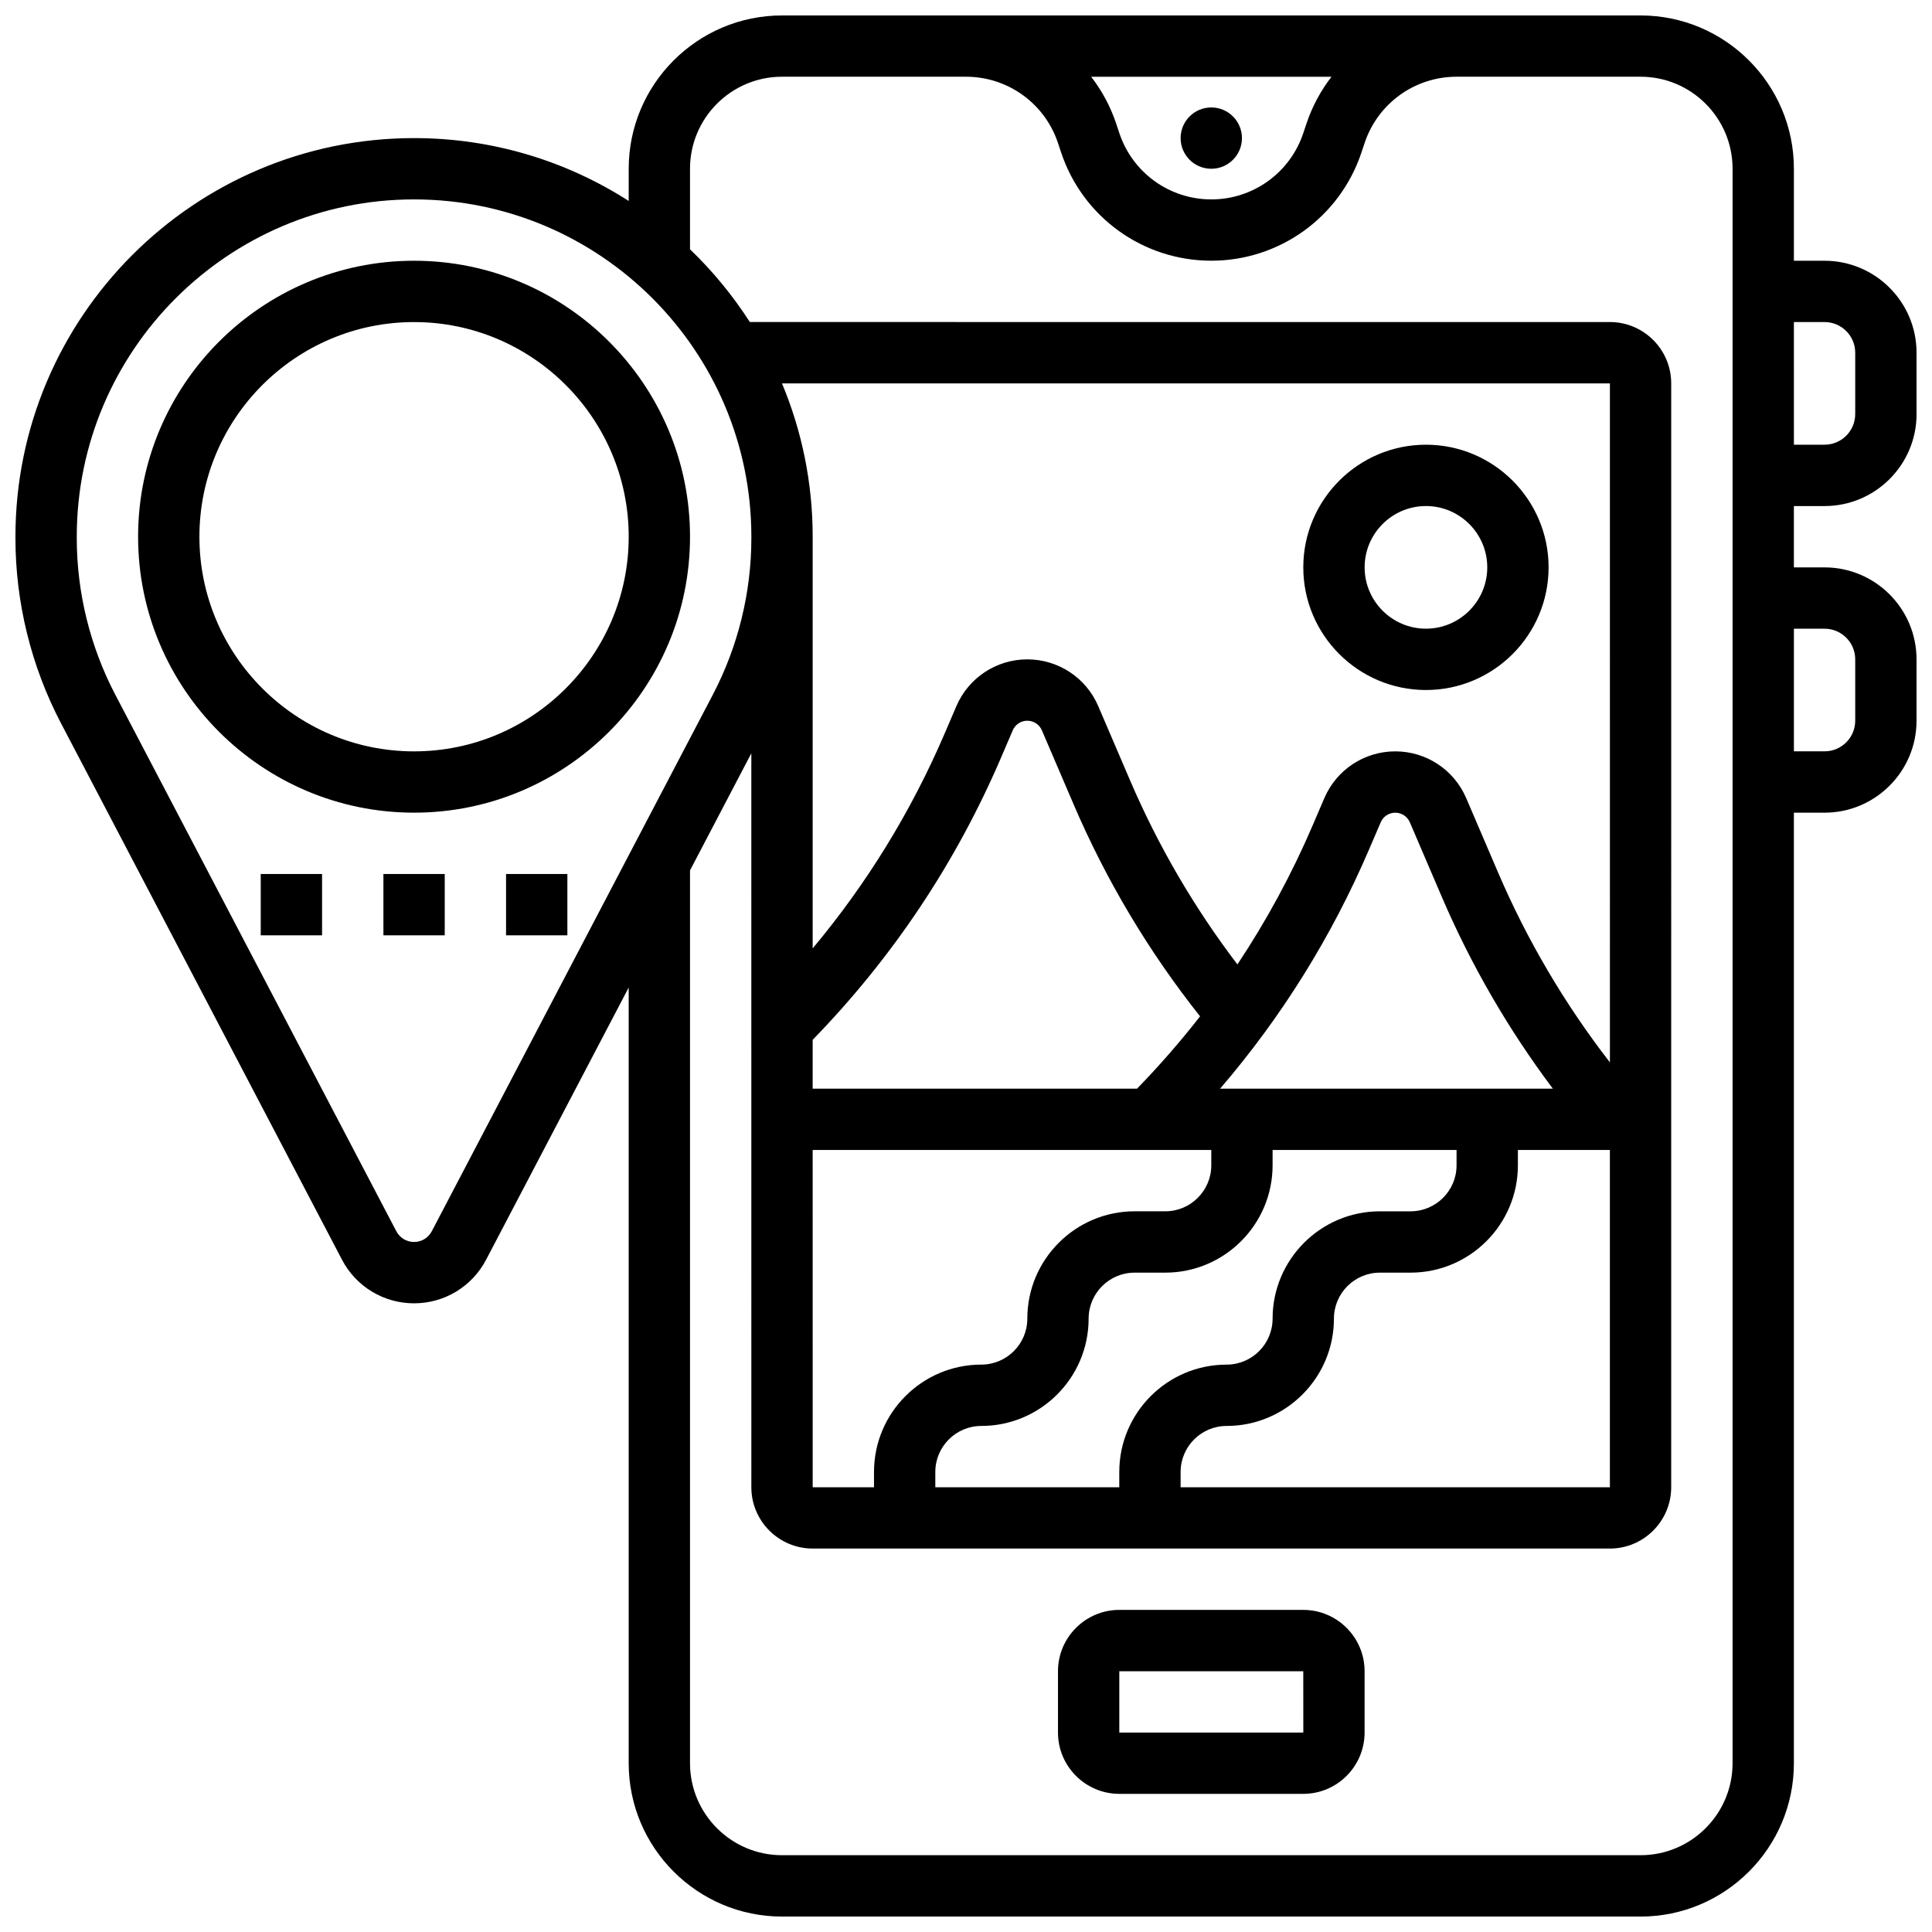 <?xml version="1.0" encoding="UTF-8"?>
<!-- Uploaded to: SVG Repo, www.svgrepo.com, Generator: SVG Repo Mixer Tools -->
<svg width="800px" height="800px" version="1.1" viewBox="144 144 512 512" xmlns="http://www.w3.org/2000/svg">
 <defs>
  <clipPath id="a">
   <path d="m148.09 148.09h503.81v503.81h-503.81z"/>
  </clipPath>
 </defs>
 <path d="m489.38 570.64h-48.754c-8.961 0-16.25 7.293-16.25 16.25v16.25c0 8.961 7.293 16.25 16.25 16.25h48.754c8.961 0 16.25-7.293 16.25-16.25v-16.25c0.004-8.961-7.289-16.25-16.25-16.25zm0 32.504h-48.754v-16.25h48.754l0.012 16.25h-0.012z"/>
 <path d="m473.13 180.6c0 4.488-3.641 8.125-8.125 8.125-4.488 0-8.129-3.637-8.129-8.125 0-4.488 3.641-8.125 8.129-8.125 4.484 0 8.125 3.637 8.125 8.125"/>
 <g clip-path="url(#a)">
  <path d="m627.53 278.11c13.441 0 24.379-10.934 24.379-24.379l-0.004-16.25c0-13.441-10.938-24.379-24.379-24.379h-8.125v-24.379c0-22.402-18.227-40.629-40.629-40.629h-227.53c-22.402 0-40.629 18.227-40.629 40.629v8.531c-16.43-10.539-35.953-16.656-56.883-16.656-58.25 0-105.64 47.387-105.64 105.64v0.387c0 17.004 4.168 33.953 12.059 49.016l74.484 142.2c3.734 7.125 11.051 11.551 19.094 11.551s15.359-4.426 19.094-11.555l37.789-72.137v205.58c0 22.402 18.227 40.629 40.629 40.629h227.53c22.402 0 40.629-18.227 40.629-40.629v-251.91h8.125c13.441 0 24.379-10.934 24.379-24.379v-16.25c0-13.441-10.938-24.379-24.379-24.379h-8.125v-16.25zm-130.67-113.77c-2.84 3.668-5.106 7.844-6.637 12.43l-0.836 2.504c-3.504 10.512-13.301 17.57-24.375 17.57-11.078 0-20.875-7.059-24.375-17.566l-0.832-2.504c-1.527-4.586-3.797-8.762-6.637-12.43zm-238.43 305.95c-0.918 1.754-2.719 2.844-4.699 2.844s-3.781-1.09-4.699-2.844l-74.484-142.2c-6.672-12.742-10.203-27.086-10.203-41.473v-0.387c0-49.285 40.098-89.387 89.387-89.387 49.285 0 89.387 40.098 89.387 89.387v0.387c0 14.387-3.527 28.73-10.207 41.477zm208.91-37.785c16.309-18.992 29.559-40.254 39.492-63.43l3.07-7.16c0.664-1.547 2.18-2.543 3.859-2.543s3.195 1 3.859 2.543l8.414 19.633c7.762 18.109 17.664 35.219 29.484 50.957zm-22.012 0h-85.965v-12.941c21.172-21.758 37.98-46.918 49.957-74.863l3.07-7.16c0.664-1.547 2.18-2.543 3.859-2.543 1.68 0 3.195 1 3.859 2.543l8.414 19.633c8.625 20.129 19.898 39.016 33.508 56.168-5.195 6.66-10.766 13.055-16.703 19.164zm-85.965 16.25h105.64v4.062c0 6.723-5.469 12.188-12.188 12.188h-8.125c-15.684 0-28.441 12.758-28.441 28.441 0 6.723-5.469 12.188-12.188 12.188-15.684 0-28.441 12.758-28.441 28.441v4.062h-16.25zm32.504 85.324c0-6.723 5.469-12.188 12.188-12.188 15.684 0 28.441-12.758 28.441-28.441 0-6.723 5.469-12.188 12.188-12.188h8.125c15.684 0 28.441-12.758 28.441-28.441v-4.062h48.754v4.062c0 6.723-5.469 12.188-12.188 12.188h-8.125c-15.684 0-28.441 12.758-28.441 28.441 0 6.723-5.469 12.188-12.188 12.188-15.684 0-28.441 12.758-28.441 28.441v4.062h-48.754zm65.008 0c0-6.723 5.469-12.188 12.188-12.188 15.684 0 28.441-12.758 28.441-28.441 0-6.723 5.469-12.188 12.188-12.188h8.125c15.684 0 28.441-12.758 28.441-28.441v-4.062h24.379v89.387l-113.76-0.004zm113.77-108.54c-11.984-15.465-21.961-32.406-29.672-50.398l-8.414-19.633c-3.227-7.527-10.605-12.391-18.797-12.391-8.191 0-15.566 4.863-18.797 12.395l-3.07 7.16c-5.559 12.969-12.238 25.293-19.969 36.91-11.449-15.039-21.016-31.434-28.465-48.82l-8.414-19.633c-3.227-7.527-10.605-12.391-18.797-12.391s-15.566 4.863-18.797 12.395l-3.07 7.16c-8.895 20.75-20.641 39.859-35.016 57.039v-109.1c0-14.391-2.898-28.117-8.133-40.629h219.41zm32.504 185.73c0 13.441-10.938 24.379-24.379 24.379h-227.53c-13.441 0-24.379-10.934-24.379-24.379v-236.61l16.25-31.027 0.004 194.5c0 8.961 7.293 16.25 16.25 16.25h211.27c8.961 0 16.25-7.293 16.25-16.25l0.004-292.54c0-8.961-7.293-16.25-16.25-16.25l-227.93-0.004c-4.516-7.035-9.844-13.504-15.848-19.273v-21.355c0-13.441 10.938-24.379 24.379-24.379h48.758c11.078 0 20.875 7.059 24.375 17.566l0.832 2.504c5.723 17.16 21.715 28.688 39.801 28.688 18.086 0 34.078-11.527 39.793-28.684l0.836-2.5c3.5-10.512 13.297-17.574 24.375-17.574h48.758c13.441 0 24.379 10.934 24.379 24.379zm24.379-381.92c4.481 0 8.125 3.644 8.125 8.125v16.25c0 4.481-3.644 8.125-8.125 8.125h-8.125l-0.004-32.5zm0 81.262c4.481 0 8.125 3.644 8.125 8.125v16.25c0 4.481-3.644 8.125-8.125 8.125h-8.125v-32.504z"/>
 </g>
 <path d="m521.89 326.86c17.922 0 32.504-14.582 32.504-32.504s-14.582-32.504-32.504-32.504-32.504 14.582-32.504 32.504c0 17.926 14.582 32.504 32.504 32.504zm0-48.754c8.961 0 16.25 7.293 16.25 16.25 0 8.961-7.293 16.25-16.25 16.25-8.961 0-16.25-7.293-16.25-16.25 0-8.961 7.289-16.25 16.25-16.25z"/>
 <path d="m253.73 213.1c-40.324 0-73.133 32.809-73.133 73.133s32.809 73.133 73.133 73.133 73.133-32.809 73.133-73.133-32.805-73.133-73.133-73.133zm0 130.02c-31.363 0-56.883-25.516-56.883-56.883 0-31.363 25.516-56.883 56.883-56.883 31.363 0 56.883 25.516 56.883 56.883 0 31.363-25.516 56.883-56.883 56.883z"/>
 <path d="m213.1 375.62h16.25v16.25h-16.25z"/>
 <path d="m278.11 375.62h16.25v16.25h-16.25z"/>
 <path d="m245.61 375.62h16.25v16.25h-16.25z"/>
</svg>